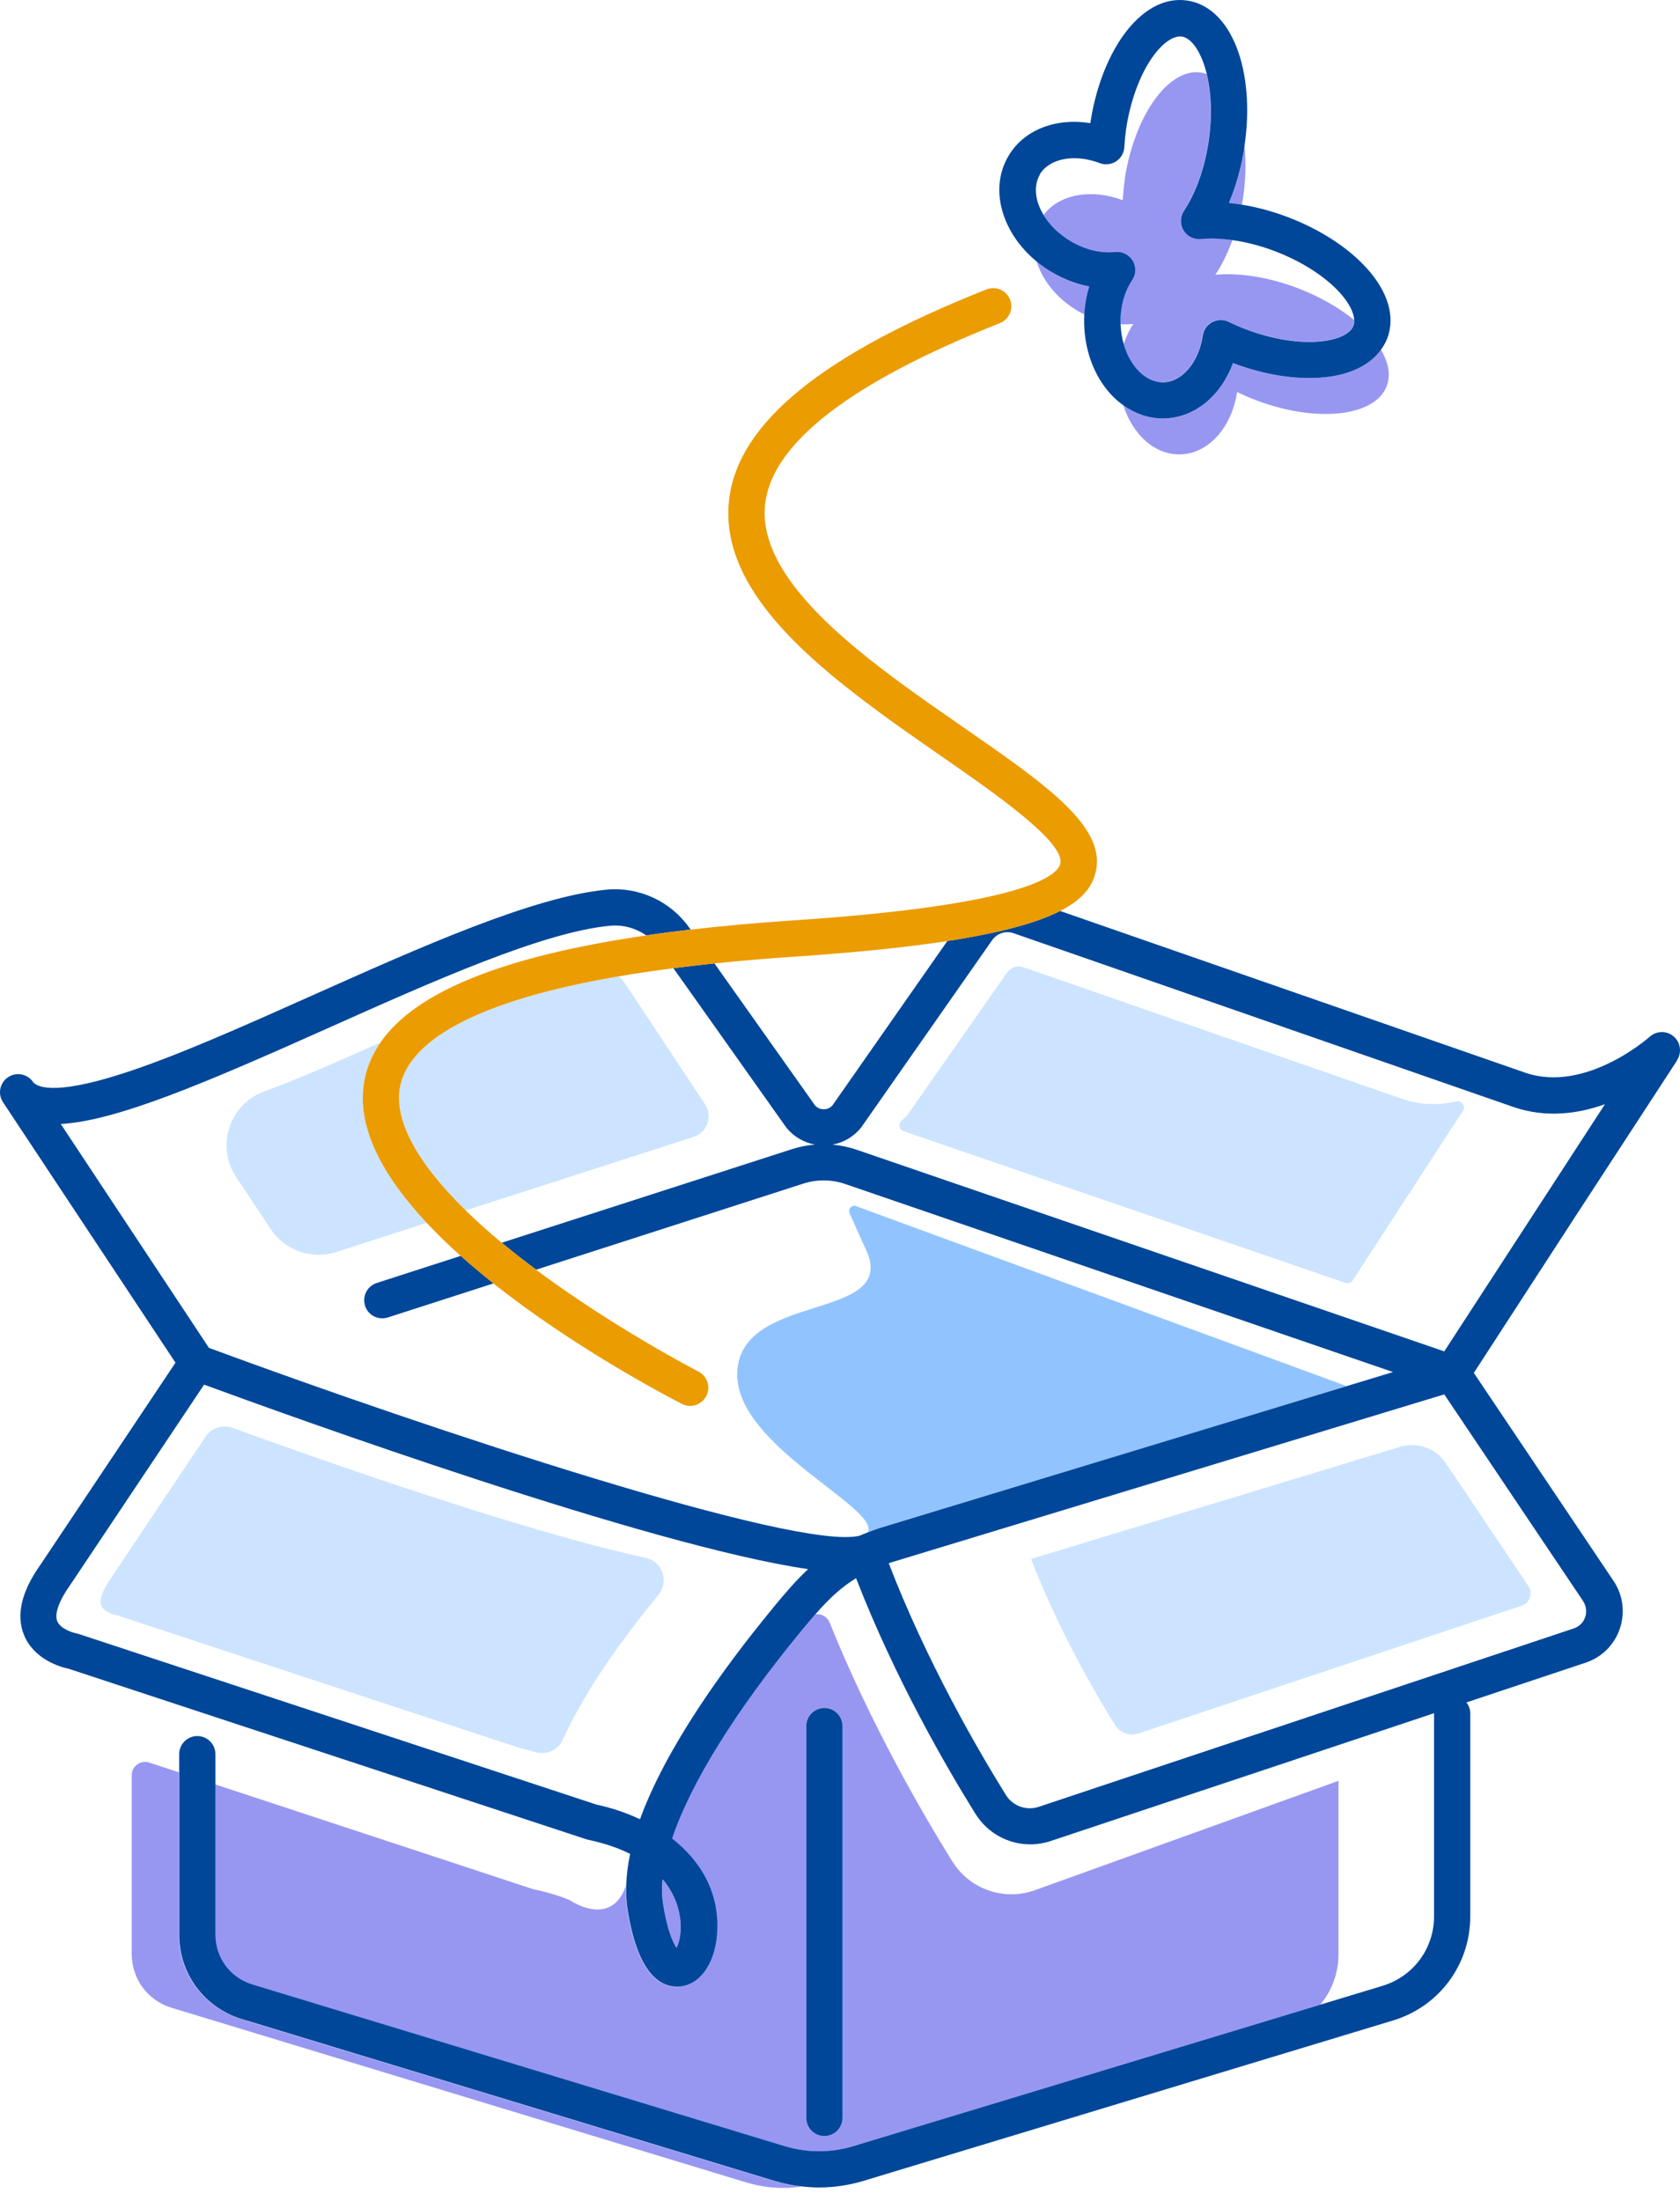 <svg width="84" height="110" viewBox="0 0 84 110" fill="none" xmlns="http://www.w3.org/2000/svg">
<g id="Shape">
<path d="M12.596 99.184L39.217 107.27C40.336 107.61 41.521 107.61 42.644 107.27L66.011 100.194C66.587 99.51 66.924 98.626 66.924 97.677V91.3C66.924 91.3 66.924 91.3 66.924 89.007L51.679 94.496C51.317 94.615 50.94 94.677 50.57 94.677C49.389 94.677 48.263 94.079 47.611 93.025C46.147 90.674 43.538 86.196 41.477 81.088C41.354 80.787 41.046 80.635 40.756 80.686C40.532 80.943 40.3 81.215 40.05 81.519C36.739 85.537 34.518 89.134 33.59 91.898C35.054 93.043 36.014 94.677 35.833 96.742C35.703 98.238 34.924 99.267 33.891 99.3C33.873 99.3 33.855 99.3 33.837 99.3C32.964 99.3 31.848 98.604 31.355 95.387C31.301 95.021 31.286 94.637 31.297 94.246C30.551 96.405 28.5 94.974 28.489 94.97C27.99 94.764 27.414 94.583 26.751 94.442C26.7 94.427 26.649 94.412 26.598 94.402L10.76 89.185V96.706C10.76 97.858 11.499 98.854 12.6 99.191L12.596 99.184ZM40.314 86.272C40.314 85.772 40.72 85.366 41.22 85.366C41.72 85.366 42.126 85.772 42.126 86.272V105.853C42.126 106.353 41.72 106.759 41.22 106.759C40.72 106.759 40.314 106.353 40.314 105.853V86.272Z" fill="#9797F2"/>
<path d="M12.068 100.915C10.198 100.347 8.941 98.651 8.941 96.698V88.58L7.463 88.094C7.032 87.953 6.586 88.272 6.586 88.728V97.662C6.586 98.905 7.383 99.984 8.571 100.347L37.311 109.078C37.702 109.193 38.097 109.277 38.496 109.317C39.017 109.375 39.543 109.36 40.061 109.284C39.597 109.23 39.137 109.143 38.684 109.005L12.064 100.919L12.068 100.915Z" fill="#9797F2"/>
<path d="M33.145 95.108C33.355 96.492 33.656 97.104 33.826 97.354C33.982 97.057 34.137 96.412 33.956 95.583C33.858 95.126 33.634 94.518 33.127 93.913C33.083 94.344 33.09 94.746 33.145 95.108Z" fill="#9797F2"/>
<path d="M42.473 60.627L43.386 62.659C44.676 66.064 36.862 64.557 36.862 68.713C36.862 72.299 43.991 75.36 43.394 76.585C43.596 76.505 43.807 76.429 44.031 76.357L67.333 69.278L42.796 60.282C42.586 60.206 42.386 60.42 42.477 60.623L42.473 60.627Z" fill="#91C4FF"/>
<path d="M52.603 13.614C52.331 13.454 52.074 13.273 51.838 13.081C52.124 14.012 52.842 14.921 53.885 15.537C53.994 15.603 54.103 15.661 54.215 15.715C54.24 15.237 54.324 14.769 54.461 14.327C53.824 14.204 53.193 13.965 52.603 13.617V13.614Z" fill="#9797F2"/>
<path d="M61.446 10.147C61.66 10.168 61.877 10.197 62.094 10.234C62.116 10.121 62.138 10.009 62.152 9.893C62.29 8.977 62.304 8.096 62.228 7.296C62.228 7.306 62.228 7.314 62.228 7.325C62.08 8.328 61.812 9.292 61.45 10.143L61.446 10.147Z" fill="#9797F2"/>
<path d="M56.236 9.02C56.186 9.353 56.157 9.683 56.135 10.005C54.581 9.418 52.961 9.697 52.172 10.748C52.48 11.259 52.943 11.712 53.523 12.052C54.24 12.476 55.03 12.665 55.751 12.588C55.783 12.588 55.816 12.585 55.845 12.585C56.16 12.585 56.454 12.748 56.62 13.023C56.801 13.324 56.794 13.704 56.599 13.994C56.207 14.581 56.001 15.342 56.015 16.139C56.015 16.16 56.015 16.182 56.019 16.204C56.24 16.218 56.457 16.215 56.667 16.189C56.465 16.49 56.302 16.834 56.178 17.204C56.305 17.631 56.497 18.023 56.751 18.341C57.153 18.845 57.657 19.109 58.16 19.102C59.102 19.08 59.932 18.095 60.131 16.758C60.174 16.472 60.348 16.226 60.602 16.092C60.855 15.958 61.16 15.954 61.417 16.077C61.714 16.222 61.989 16.342 62.257 16.443C63.58 16.947 64.96 17.168 66.043 17.055C66.902 16.965 67.507 16.671 67.659 16.273C67.692 16.189 67.703 16.092 67.699 15.987C66.945 15.378 65.989 14.824 64.888 14.403C63.402 13.838 61.942 13.624 60.769 13.733C61.094 13.241 61.384 12.654 61.623 11.994C61.062 11.915 60.522 11.889 60.026 11.936C59.682 11.973 59.345 11.799 59.164 11.498C58.986 11.197 58.993 10.824 59.189 10.531C59.787 9.632 60.225 8.4 60.424 7.06C60.62 5.731 60.547 4.582 60.334 3.698C60.239 3.666 60.145 3.64 60.047 3.626C58.414 3.383 56.704 5.796 56.225 9.016L56.236 9.02Z" fill="#9797F2"/>
<path d="M66.246 18.859C64.873 19.004 63.243 18.754 61.649 18.149C61.047 19.794 59.736 20.885 58.207 20.917C58.182 20.917 58.16 20.917 58.135 20.917C57.432 20.917 56.758 20.689 56.167 20.262C56.631 21.718 57.736 22.739 59.008 22.71C60.432 22.681 61.591 21.348 61.855 19.595C62.149 19.736 62.449 19.87 62.765 19.99C65.804 21.149 68.749 20.837 69.336 19.294C69.546 18.744 69.423 18.113 69.046 17.476C68.507 18.233 67.54 18.718 66.243 18.856L66.246 18.859Z" fill="#9797F2"/>
<path d="M51.838 13.078C52.077 13.273 52.331 13.451 52.603 13.61C53.193 13.958 53.824 14.197 54.461 14.32C54.324 14.762 54.24 15.229 54.215 15.708C54.208 15.863 54.204 16.016 54.208 16.171C54.233 17.414 54.635 18.588 55.338 19.468C55.588 19.783 55.867 20.044 56.167 20.258C56.758 20.682 57.428 20.914 58.135 20.914C58.16 20.914 58.182 20.914 58.207 20.914C59.736 20.881 61.047 19.787 61.649 18.146C63.243 18.751 64.873 19.001 66.246 18.856C67.543 18.718 68.51 18.233 69.05 17.476C69.173 17.302 69.286 17.117 69.362 16.914C69.775 15.834 69.405 14.581 68.326 13.393C67.391 12.364 65.996 11.462 64.395 10.853C63.627 10.56 62.848 10.353 62.094 10.23C61.877 10.194 61.66 10.165 61.446 10.143C61.808 9.288 62.076 8.328 62.225 7.325C62.225 7.314 62.225 7.306 62.225 7.296C62.783 3.477 61.555 0.354 59.363 0.028C58.218 -0.146 57.077 0.488 56.146 1.796C55.349 2.923 54.769 4.47 54.516 6.154C52.788 5.879 51.194 6.484 50.418 7.803C49.867 8.741 49.817 9.879 50.277 11.009C50.596 11.788 51.136 12.502 51.835 13.074L51.838 13.078ZM51.983 8.727C52.461 7.915 53.726 7.672 54.99 8.154C55.258 8.256 55.559 8.223 55.802 8.067C56.044 7.911 56.197 7.651 56.215 7.364C56.236 7.031 56.265 6.734 56.305 6.455C56.512 5.057 56.993 3.745 57.624 2.854C58.124 2.148 58.675 1.767 59.098 1.829C59.569 1.898 60.069 2.586 60.341 3.705C60.555 4.589 60.627 5.738 60.432 7.067C60.232 8.408 59.794 9.639 59.196 10.538C59.004 10.828 58.993 11.204 59.171 11.505C59.348 11.806 59.685 11.98 60.033 11.944C60.526 11.9 61.066 11.922 61.631 12.002C62.315 12.099 63.036 12.284 63.75 12.556C65.072 13.059 66.25 13.813 66.985 14.621C67.442 15.124 67.695 15.613 67.71 15.994C67.713 16.099 67.703 16.193 67.67 16.28C67.518 16.678 66.913 16.972 66.054 17.062C64.967 17.178 63.587 16.954 62.268 16.45C62 16.349 61.725 16.229 61.428 16.084C61.171 15.961 60.866 15.965 60.613 16.099C60.359 16.233 60.182 16.479 60.142 16.765C59.939 18.102 59.109 19.088 58.171 19.109C57.664 19.113 57.16 18.849 56.762 18.349C56.505 18.026 56.312 17.639 56.189 17.211C56.099 16.896 56.041 16.559 56.03 16.208C56.03 16.186 56.03 16.164 56.026 16.142C56.008 15.345 56.215 14.585 56.609 13.998C56.805 13.704 56.812 13.328 56.631 13.027C56.465 12.755 56.171 12.588 55.856 12.588C55.823 12.588 55.791 12.588 55.762 12.592C55.041 12.668 54.251 12.48 53.534 12.056C52.958 11.715 52.49 11.262 52.182 10.752C52.099 10.614 52.027 10.476 51.969 10.331C51.726 9.737 51.737 9.169 51.994 8.727H51.983Z" fill="#004799"/>
<path d="M18.252 65.264C18.404 65.742 18.915 65.999 19.393 65.847L24.678 64.144C24.117 63.699 23.57 63.242 23.041 62.767L18.838 64.123C18.364 64.275 18.099 64.785 18.255 65.264H18.252Z" fill="#004799"/>
<path d="M83.853 52.982C84.103 52.602 84.027 52.095 83.683 51.801C83.338 51.504 82.824 51.512 82.487 51.816C82.454 51.845 79.284 54.656 76.26 53.613L53.005 45.53C51.914 46.085 50.172 46.599 47.368 47.03L41.618 55.254C41.466 55.417 41.285 55.442 41.187 55.442C41.09 55.442 40.905 55.417 40.753 55.25L35.721 48.15C35.003 48.226 34.326 48.305 33.67 48.389L39.3 56.334C39.314 56.352 39.329 56.373 39.343 56.391C39.706 56.822 40.202 57.109 40.745 57.207C40.361 57.239 39.981 57.312 39.611 57.431L25.088 62.112C25.62 62.554 26.196 63.007 26.808 63.459L40.169 59.156C40.843 58.938 41.582 58.946 42.252 59.174L69.651 68.575L44.035 76.357C43.81 76.429 43.6 76.505 43.397 76.585C43.256 76.639 43.115 76.697 42.981 76.755C39.876 77.534 21.541 71.466 10.448 67.368L3.039 56.178C5.862 56.018 10.347 54.091 16.371 51.399C21.664 49.034 27.138 46.588 30.5 46.269C31.152 46.208 31.79 46.389 32.312 46.751C33.025 46.646 33.764 46.552 34.529 46.461L34.453 46.353C33.518 45.038 31.942 44.313 30.33 44.465C26.671 44.813 21.059 47.32 15.632 49.744C12.107 51.319 8.782 52.805 6.108 53.663C2.518 54.819 1.782 54.265 1.645 54.069C1.359 53.663 0.801 53.566 0.395 53.845C-0.015 54.124 -0.123 54.681 0.152 55.091L8.774 68.108L2.021 78.208C1.069 79.548 0.793 80.733 1.203 81.725C1.714 82.965 3.061 83.327 3.427 83.403L29.326 91.931C29.359 91.942 29.392 91.949 29.424 91.956C30.261 92.134 30.946 92.376 31.507 92.659C31.391 93.203 31.326 93.731 31.312 94.239C31.301 94.63 31.312 95.014 31.37 95.38C31.862 98.6 32.978 99.292 33.851 99.292C33.869 99.292 33.888 99.292 33.906 99.292C34.934 99.26 35.713 98.231 35.847 96.735C36.029 94.67 35.069 93.036 33.605 91.891C34.532 89.127 36.757 85.529 40.064 81.512C40.314 81.207 40.546 80.936 40.771 80.679C41.452 79.903 42.057 79.335 42.803 78.878C44.752 83.903 47.343 88.362 48.77 90.652C49.375 91.623 50.418 92.181 51.509 92.181C51.849 92.181 52.197 92.126 52.538 92.014L71.702 85.627C71.702 85.627 71.702 85.635 71.702 85.638V95.782C71.702 97.39 70.666 98.785 69.126 99.252L42.658 107.266C41.539 107.607 40.35 107.603 39.231 107.266L12.611 99.18C11.51 98.847 10.771 97.847 10.771 96.695V87.674C10.771 87.174 10.365 86.768 9.865 86.768C9.365 86.768 8.959 87.174 8.959 87.674V96.695C8.959 98.647 10.216 100.343 12.086 100.912L38.706 108.998C39.159 109.135 39.619 109.226 40.082 109.277C40.372 109.309 40.658 109.331 40.948 109.331C41.702 109.331 42.452 109.219 43.184 108.998L69.651 100.984C71.959 100.285 73.513 98.195 73.513 95.782V85.638C73.513 85.428 73.441 85.24 73.321 85.088L79.281 83.102C80.092 82.831 80.716 82.211 80.991 81.403C81.266 80.595 81.15 79.722 80.676 79.012L73.691 68.618L78.658 60.967L83.867 52.982H83.853ZM33.956 95.583C34.137 96.412 33.982 97.057 33.826 97.354C33.656 97.104 33.358 96.492 33.145 95.108C33.09 94.746 33.083 94.347 33.127 93.913C33.634 94.518 33.858 95.126 33.956 95.583ZM38.648 80.367C36.105 83.454 33.29 87.381 32 90.927C31.312 90.601 30.576 90.355 29.83 90.196L3.927 81.664C3.887 81.653 3.844 81.639 3.804 81.631C3.608 81.595 3.014 81.403 2.862 81.026C2.717 80.664 2.942 80.016 3.5 79.233L10.205 69.205C14.527 70.792 32.485 77.28 40.405 78.425C39.811 78.98 39.26 79.621 38.648 80.363V80.367ZM79.154 80.026C79.314 80.262 79.35 80.552 79.259 80.823C79.169 81.095 78.959 81.298 78.69 81.389L51.943 90.304C51.317 90.514 50.636 90.268 50.288 89.703C48.889 87.453 46.335 83.059 44.437 78.132C44.484 78.117 44.528 78.099 44.575 78.085L72.213 69.691L79.158 80.026H79.154ZM72.213 67.542L42.832 57.464C42.441 57.33 42.035 57.246 41.626 57.21C42.166 57.109 42.658 56.826 43.02 56.399C43.039 56.377 43.053 56.355 43.071 56.334L49.607 46.99C49.846 46.65 50.288 46.505 50.679 46.642L75.665 55.326C77.306 55.892 78.911 55.667 80.248 55.189L72.213 67.542Z" fill="#004799"/>
<path d="M41.22 106.759C41.72 106.759 42.126 106.353 42.126 105.853V86.272C42.126 85.772 41.72 85.366 41.22 85.366C40.72 85.366 40.314 85.772 40.314 86.272V105.853C40.314 106.353 40.72 106.759 41.22 106.759Z" fill="#004799"/>
<path d="M72.822 55.051C71.988 55.236 71.064 55.254 70.126 54.928L51.172 48.342C50.875 48.237 50.541 48.342 50.357 48.606L45.397 55.692C45.397 55.692 45.372 55.725 45.357 55.743C45.278 55.837 45.191 55.92 45.096 55.993C44.894 56.149 44.941 56.457 45.183 56.54C45.194 56.544 45.205 56.547 45.216 56.551L67.275 64.119C67.409 64.166 67.558 64.115 67.634 63.996L73.147 55.518C73.3 55.283 73.09 54.993 72.818 55.051H72.822Z" fill="#CCE4FF"/>
<path d="M69.999 72.314L51.654 77.885C51.617 77.9 51.585 77.907 51.556 77.922C52.914 81.45 54.744 84.598 55.747 86.207C55.997 86.609 56.483 86.787 56.932 86.638L76.089 80.251C76.281 80.186 76.433 80.037 76.495 79.845C76.56 79.65 76.535 79.443 76.419 79.273L72.289 73.125C71.789 72.379 70.858 72.049 69.999 72.31V72.314Z" fill="#CCE4FF"/>
<path d="M35.253 55.192L31.236 49.128C31.149 49.005 31.047 48.896 30.935 48.798C22.765 50.2 20.393 52.443 20.009 54.283C19.668 55.935 20.817 58.08 23.284 60.496L34.681 56.822C35.362 56.602 35.648 55.794 35.25 55.196L35.253 55.192Z" fill="#CCE4FF"/>
<path d="M11.81 58.83L13.535 61.431C14.245 62.503 15.582 62.97 16.806 62.579L21.334 61.119C19.161 58.804 17.741 56.294 18.233 53.91C18.364 53.272 18.628 52.671 19.016 52.109C16.777 53.109 14.835 53.957 13.205 54.555C11.466 55.189 10.785 57.286 11.807 58.83H11.81Z" fill="#CCE4FF"/>
<path d="M5.068 80.255C5.188 80.548 5.648 80.693 5.8 80.722C5.833 80.729 5.865 80.74 5.894 80.747L26.001 87.37C26.033 87.381 26.062 87.388 26.095 87.395C26.309 87.442 26.526 87.5 26.736 87.566C27.298 87.739 27.903 87.486 28.142 86.95C29.258 84.472 31.163 81.852 32.906 79.733C32.909 79.726 32.916 79.722 32.92 79.715C33.467 79.048 33.123 78.041 32.283 77.86C26.026 76.509 15.578 72.803 11.626 71.364C11.129 71.183 10.571 71.364 10.278 71.806L5.561 78.856C5.126 79.469 4.949 79.972 5.065 80.255H5.068Z" fill="#CCE4FF"/>
<path d="M19.02 52.113C18.632 52.675 18.367 53.276 18.237 53.913C17.744 56.297 19.165 58.804 21.338 61.123C21.867 61.684 22.439 62.239 23.037 62.775C23.566 63.246 24.117 63.706 24.675 64.151C28.671 67.318 33.185 69.698 34.094 70.165C34.228 70.234 34.369 70.267 34.507 70.267C34.837 70.267 35.152 70.085 35.315 69.774C35.543 69.328 35.369 68.781 34.924 68.553C34.884 68.531 30.754 66.398 26.841 63.492C26.827 63.481 26.816 63.474 26.805 63.463C26.193 63.007 25.62 62.557 25.084 62.115C24.421 61.565 23.823 61.025 23.284 60.496C20.817 58.083 19.668 55.939 20.009 54.283C20.389 52.443 22.765 50.2 30.935 48.798C31.783 48.653 32.692 48.516 33.666 48.392C34.322 48.309 35 48.226 35.717 48.153C36.974 48.023 38.329 47.907 39.785 47.809C40.166 47.784 40.532 47.758 40.894 47.729C43.52 47.534 45.64 47.298 47.368 47.034C50.172 46.603 51.914 46.088 53.005 45.534C54.168 44.94 54.592 44.299 54.766 43.657C55.392 41.357 52.346 39.245 48.125 36.321C47.024 35.557 45.883 34.767 44.774 33.945C41.521 31.528 37.84 28.34 38.264 25.123C38.662 22.095 42.611 19.077 49.994 16.15C50.458 15.965 50.686 15.44 50.502 14.972C50.317 14.508 49.791 14.28 49.324 14.465C41.169 17.693 36.963 21.102 36.467 24.884C35.923 29.014 39.814 32.514 43.691 35.397C44.821 36.238 45.973 37.035 47.089 37.81C49.712 39.629 53.302 42.118 53.012 43.183C52.86 43.744 51.356 45.139 40.753 45.925C40.398 45.951 40.032 45.976 39.658 46.001C37.822 46.124 36.112 46.28 34.514 46.465C33.746 46.556 33.007 46.65 32.297 46.755C25.16 47.795 20.769 49.566 19.012 52.117L19.02 52.113Z" fill="#EB9C00"/>
</g>
</svg>
